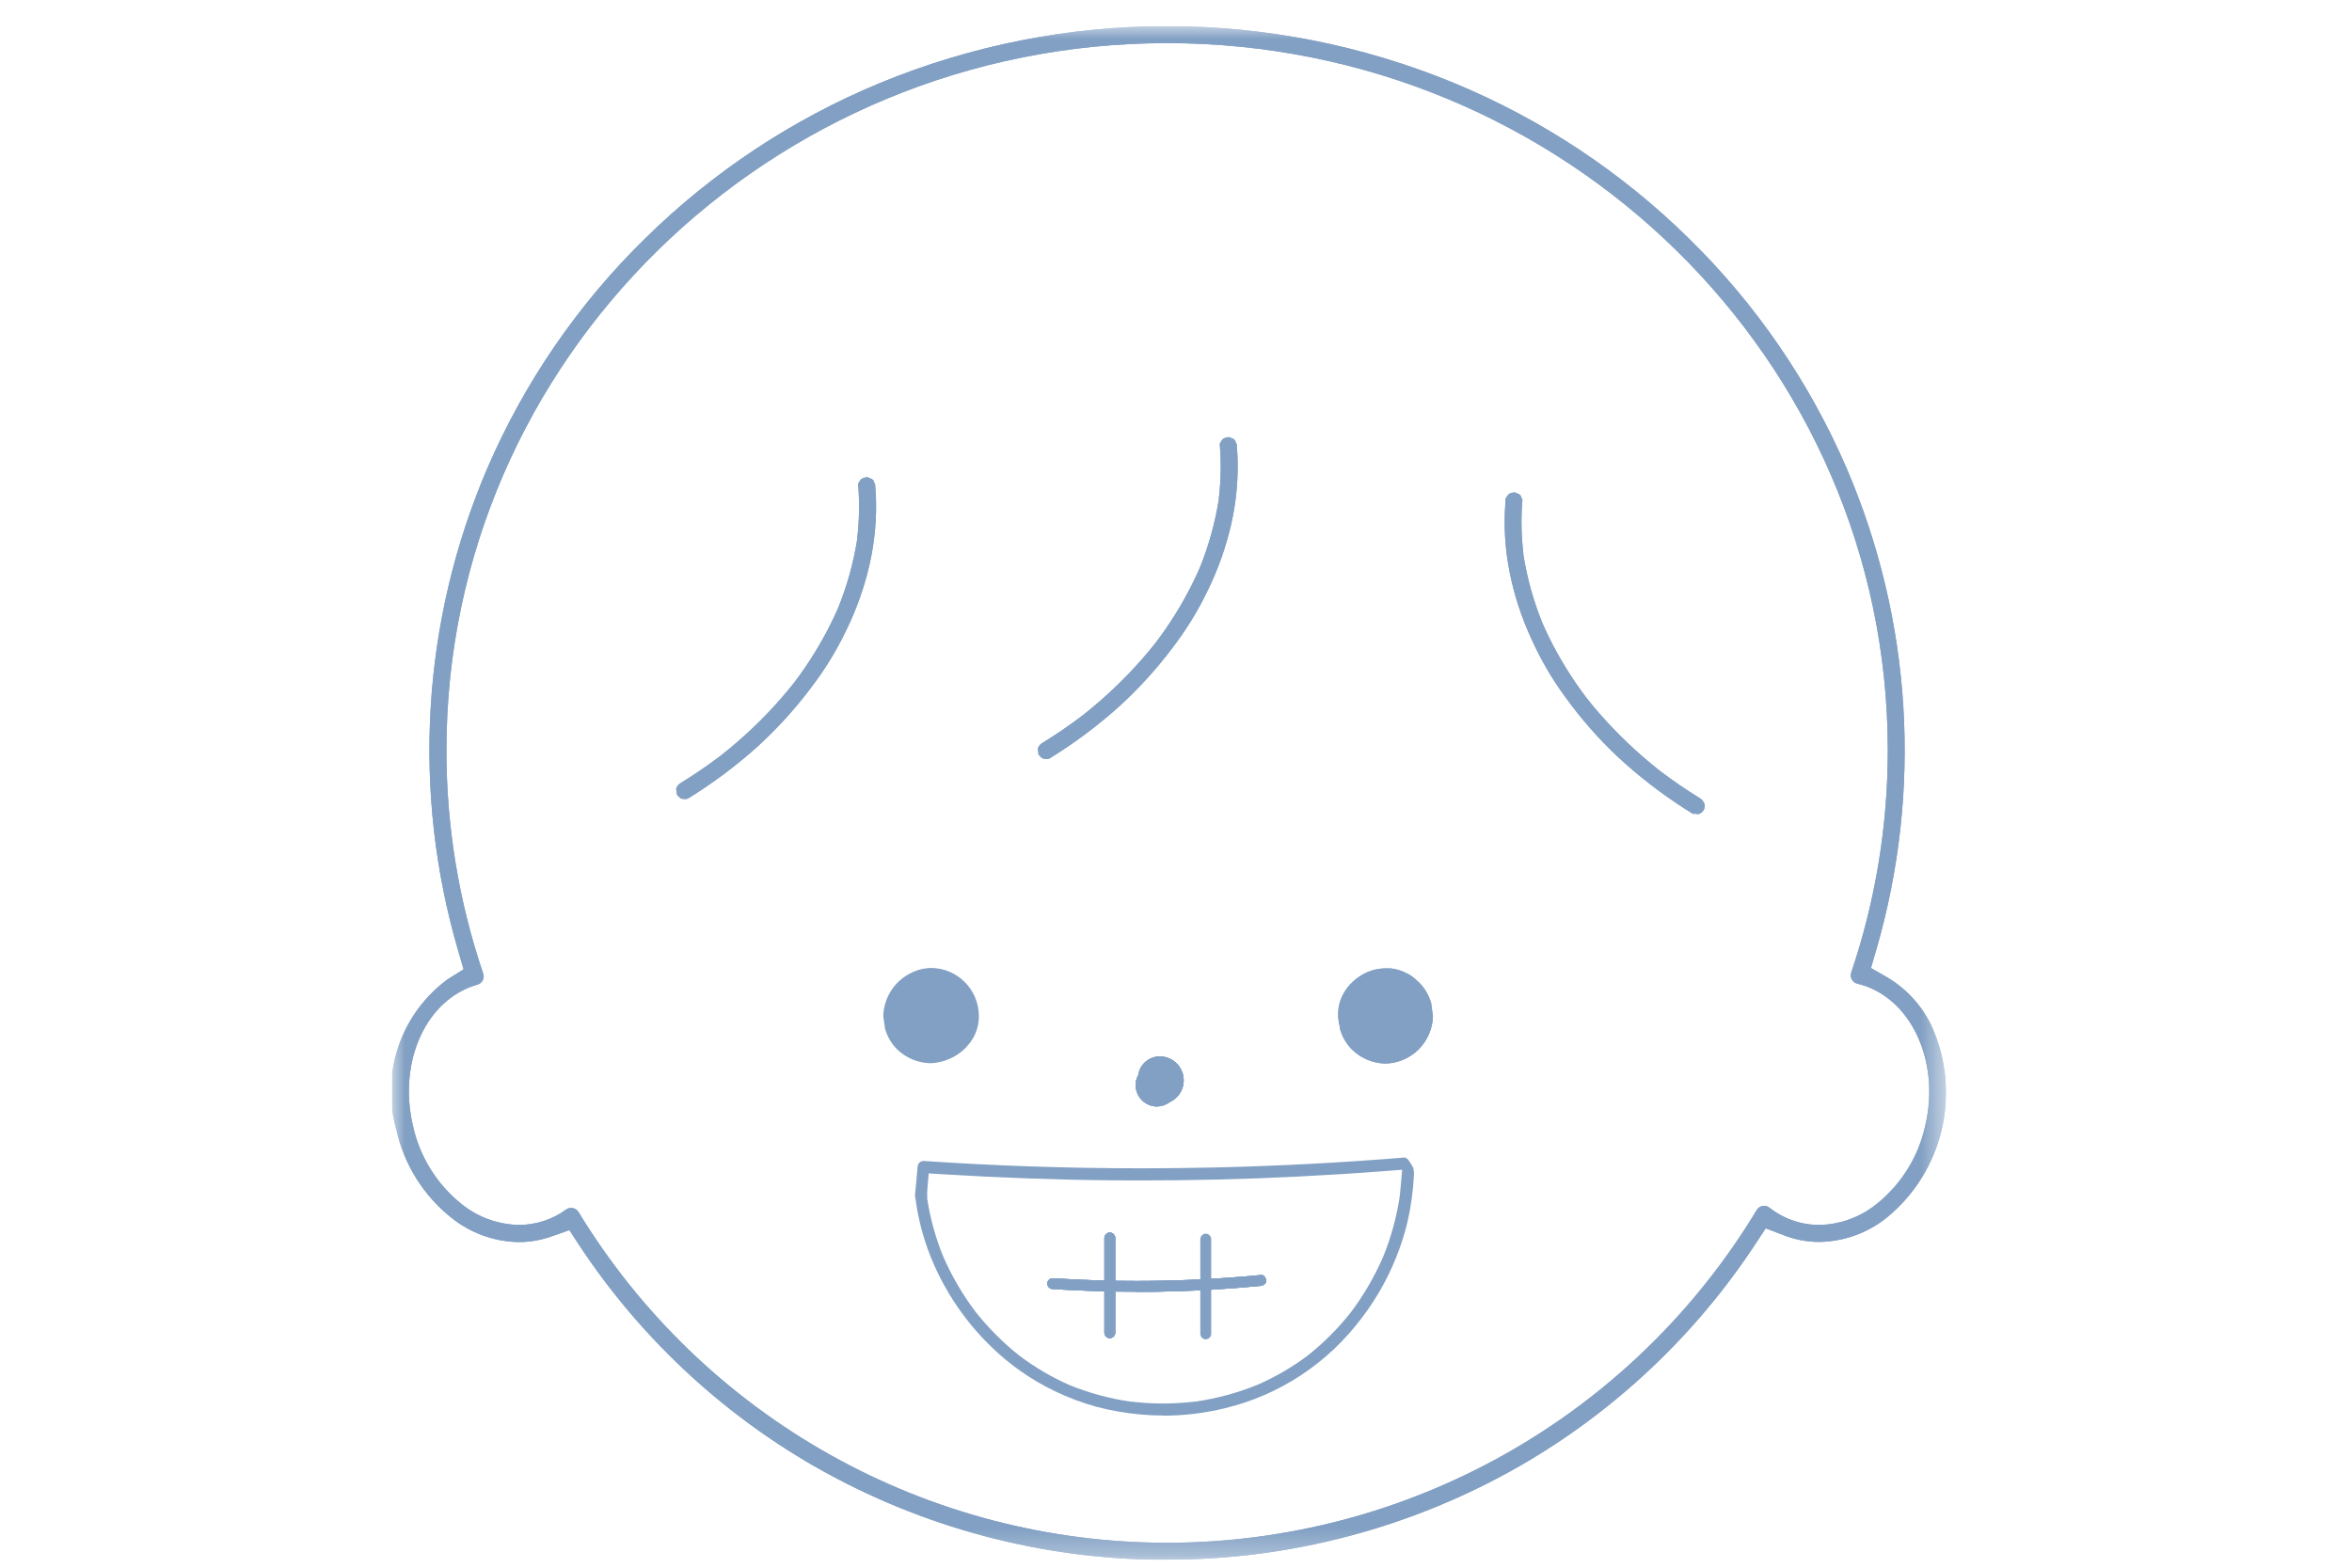 <svg width="90" height="60" viewBox="0 0 90 60" fill="none" xmlns="http://www.w3.org/2000/svg">
<g clip-path="url(#clip0_560_2)">
<mask id="mask0_560_2" style="mask-type:luminance" maskUnits="userSpaceOnUse" x="15" y="1" width="60" height="59">
<path d="M74.472 1H15V59.697H74.472V1Z" fill="white"/>
</mask>
<g mask="url(#mask0_560_2)">
<path d="M44.657 59.7C39.927 59.705 35.279 58.472 31.173 56.124C27.564 54.05 24.488 51.164 22.188 47.694L21.788 47.081L21.095 47.325C20.967 47.37 20.837 47.408 20.705 47.439C20.424 47.505 20.135 47.539 19.846 47.539C18.905 47.522 17.997 47.192 17.265 46.6C16.198 45.75 15.457 44.559 15.165 43.227C14.867 42.182 14.896 41.072 15.248 40.044C15.6 39.016 16.258 38.121 17.133 37.478L17.74 37.1L17.54 36.414C15.746 30.306 16.139 23.764 18.651 17.914C20.075 14.614 22.13 11.625 24.7 9.113C27.281 6.576 30.327 4.561 33.671 3.177C40.706 0.274 48.605 0.274 55.64 3.177C58.984 4.561 62.03 6.576 64.611 9.113C67.182 11.627 69.237 14.618 70.661 17.92C73.163 23.742 73.566 30.253 71.8 36.339L71.593 37.048L72.233 37.417C72.97 37.858 73.558 38.509 73.921 39.287C74.478 40.526 74.611 41.913 74.3 43.235C73.989 44.557 73.251 45.74 72.2 46.6C71.468 47.189 70.561 47.517 69.622 47.533C69.161 47.533 68.704 47.448 68.273 47.283L67.566 47.011L67.15 47.644C64.856 51.12 61.784 54.013 58.177 56.094C54.062 58.457 49.398 59.699 44.652 59.694M21.858 46.23C21.914 46.23 21.97 46.245 22.018 46.272C22.067 46.3 22.108 46.34 22.137 46.388C24.493 50.26 27.807 53.459 31.76 55.676C35.713 57.893 40.171 59.054 44.703 59.046C49.235 59.038 53.689 57.862 57.634 55.631C61.579 53.4 64.882 50.189 67.224 46.309C67.248 46.269 67.279 46.235 67.317 46.209C67.355 46.182 67.398 46.164 67.444 46.155C67.489 46.147 67.536 46.148 67.581 46.159C67.626 46.169 67.668 46.19 67.704 46.218C68.061 46.499 68.474 46.698 68.916 46.802C69.146 46.855 69.38 46.882 69.616 46.882C70.416 46.866 71.187 46.585 71.809 46.082C72.755 45.325 73.412 44.266 73.67 43.082C74.257 40.567 73.09 38.129 71.07 37.647C71.026 37.636 70.985 37.617 70.949 37.59C70.913 37.562 70.883 37.528 70.861 37.488C70.839 37.448 70.826 37.405 70.821 37.359C70.817 37.314 70.823 37.269 70.837 37.226C71.765 34.481 72.238 31.603 72.237 28.706C72.23 13.788 59.861 1.651 44.657 1.651C29.453 1.651 17.083 13.788 17.083 28.707C17.08 31.618 17.556 34.509 18.491 37.265C18.505 37.307 18.511 37.351 18.508 37.395C18.504 37.439 18.492 37.482 18.471 37.521C18.451 37.56 18.423 37.595 18.389 37.623C18.354 37.651 18.315 37.671 18.272 37.683C16.311 38.241 15.225 40.613 15.8 43.082C16.058 44.266 16.715 45.325 17.661 46.082C18.283 46.585 19.055 46.866 19.854 46.882C20.506 46.882 21.14 46.675 21.666 46.291C21.721 46.251 21.788 46.23 21.856 46.23" fill="#82A0C3"/>
<path d="M44.657 59.7C39.927 59.705 35.279 58.472 31.173 56.124C27.564 54.05 24.488 51.164 22.188 47.694L21.788 47.081L21.095 47.325C20.967 47.37 20.837 47.408 20.705 47.439C20.424 47.505 20.135 47.539 19.846 47.539C18.905 47.522 17.997 47.192 17.265 46.6C16.198 45.75 15.457 44.559 15.165 43.227C14.867 42.182 14.896 41.072 15.248 40.044C15.6 39.016 16.258 38.121 17.133 37.478L17.74 37.1L17.54 36.414C15.746 30.306 16.139 23.764 18.651 17.914C20.075 14.614 22.13 11.625 24.7 9.113C27.281 6.576 30.327 4.561 33.671 3.177C40.706 0.274 48.605 0.274 55.64 3.177C58.984 4.561 62.03 6.576 64.611 9.113C67.182 11.627 69.237 14.618 70.661 17.92C73.163 23.742 73.566 30.253 71.8 36.339L71.593 37.048L72.233 37.417C72.97 37.858 73.558 38.509 73.921 39.287C74.478 40.526 74.611 41.913 74.3 43.235C73.989 44.557 73.251 45.74 72.2 46.6C71.468 47.189 70.561 47.517 69.622 47.533C69.161 47.533 68.704 47.448 68.273 47.283L67.566 47.011L67.15 47.644C64.856 51.12 61.784 54.013 58.177 56.094C54.062 58.457 49.398 59.699 44.652 59.694M21.858 46.23C21.914 46.23 21.97 46.245 22.018 46.272C22.067 46.3 22.108 46.34 22.137 46.388C24.493 50.26 27.807 53.459 31.76 55.676C35.713 57.893 40.171 59.054 44.703 59.046C49.235 59.038 53.689 57.862 57.634 55.631C61.579 53.4 64.882 50.189 67.224 46.309C67.248 46.269 67.279 46.235 67.317 46.209C67.355 46.182 67.398 46.164 67.444 46.155C67.489 46.147 67.536 46.148 67.581 46.159C67.626 46.169 67.668 46.19 67.704 46.218C68.061 46.499 68.474 46.698 68.916 46.802C69.146 46.855 69.38 46.882 69.616 46.882C70.416 46.866 71.187 46.585 71.809 46.082C72.755 45.325 73.412 44.266 73.67 43.082C74.257 40.567 73.09 38.129 71.07 37.647C71.026 37.636 70.985 37.617 70.949 37.59C70.913 37.562 70.883 37.528 70.861 37.488C70.839 37.448 70.826 37.405 70.821 37.359C70.817 37.314 70.823 37.269 70.837 37.226C71.765 34.481 72.238 31.603 72.237 28.706C72.23 13.788 59.861 1.651 44.657 1.651C29.453 1.651 17.083 13.788 17.083 28.707C17.08 31.618 17.556 34.509 18.491 37.265C18.505 37.307 18.511 37.351 18.508 37.395C18.504 37.439 18.492 37.482 18.471 37.521C18.451 37.56 18.423 37.595 18.389 37.623C18.354 37.651 18.315 37.671 18.272 37.683C16.311 38.241 15.225 40.613 15.8 43.082C16.058 44.266 16.715 45.325 17.661 46.082C18.283 46.585 19.055 46.866 19.854 46.882C20.506 46.882 21.14 46.675 21.666 46.291C21.721 46.251 21.788 46.23 21.856 46.23" fill="#82A0C3"/>
<path d="M37.456 38.854C37.448 38.377 37.255 37.922 36.917 37.585C36.58 37.248 36.125 37.054 35.648 37.046C35.353 37.049 35.063 37.125 34.805 37.267C34.509 37.423 34.26 37.655 34.084 37.939C33.907 38.222 33.809 38.548 33.799 38.882L33.864 39.363C33.947 39.666 34.108 39.941 34.33 40.163C34.673 40.496 35.131 40.686 35.61 40.693C36.086 40.673 36.539 40.486 36.89 40.163C36.935 40.121 36.978 40.075 37.018 40.027C37.312 39.709 37.469 39.289 37.457 38.856" fill="#82A0C3"/>
<path d="M35.626 39.751H35.608C35.373 39.744 35.149 39.648 34.98 39.483C34.89 39.392 34.822 39.282 34.78 39.161L34.733 38.811C34.734 38.745 34.751 38.68 34.782 38.621L34.819 38.55L34.844 38.474C34.867 38.403 34.908 38.339 34.964 38.289L34.989 38.265L35.013 38.24C35.055 38.194 35.106 38.158 35.163 38.134L35.206 38.116L35.247 38.094C35.37 38.026 35.507 37.989 35.647 37.987C35.882 37.995 36.105 38.095 36.267 38.265C36.43 38.435 36.519 38.662 36.516 38.897C36.515 39.083 36.444 39.262 36.316 39.397L36.305 39.41L36.294 39.423C36.281 39.44 36.266 39.455 36.25 39.47L36.224 39.494L36.2 39.519C36.151 39.575 36.087 39.617 36.015 39.639L35.939 39.664L35.869 39.701C35.808 39.734 35.739 39.751 35.669 39.75L35.626 39.751Z" fill="#82A0C3"/>
<path d="M54.83 38.881L54.765 38.4C54.681 38.097 54.521 37.822 54.299 37.6L54.253 37.56C54.213 37.521 54.172 37.483 54.129 37.447L54.063 37.395L53.996 37.347L53.928 37.303L53.86 37.264H53.853L53.785 37.229L53.774 37.224L53.708 37.194L53.693 37.188L53.628 37.162L53.609 37.155L53.547 37.134L53.522 37.127L53.463 37.11L53.432 37.103L53.377 37.09L53.34 37.083L53.289 37.074L53.245 37.068L53.199 37.062H53.143H53.108H53.015C52.657 37.066 52.31 37.176 52.015 37.377C51.966 37.41 51.915 37.445 51.872 37.482L51.804 37.539C51.626 37.695 51.48 37.884 51.374 38.095C51.361 38.121 51.349 38.148 51.337 38.175C51.313 38.229 51.293 38.284 51.276 38.34C51.267 38.368 51.259 38.396 51.252 38.425C51.237 38.482 51.226 38.54 51.218 38.599C51.206 38.688 51.202 38.779 51.206 38.869C51.206 38.902 51.206 38.934 51.213 38.969C51.213 38.974 51.213 38.98 51.213 38.985C51.213 39.013 51.219 39.041 51.223 39.068V39.078C51.223 39.108 51.233 39.138 51.239 39.168C51.245 39.2 51.252 39.232 51.26 39.263L51.275 39.376C51.358 39.679 51.519 39.954 51.741 40.176C52.084 40.509 52.542 40.699 53.021 40.706C53.497 40.693 53.95 40.498 54.287 40.162C54.624 39.825 54.819 39.371 54.832 38.895" fill="#82A0C3"/>
<path d="M53.037 39.751H53.02C52.784 39.744 52.56 39.648 52.392 39.483C52.302 39.392 52.233 39.282 52.192 39.161L52.18 39.072L52.168 39.022C52.168 39.006 52.16 38.989 52.157 38.973V38.962C52.157 38.949 52.157 38.936 52.15 38.923V38.912C52.15 38.899 52.15 38.886 52.15 38.873V38.858C52.15 38.844 52.15 38.828 52.15 38.812C52.147 38.779 52.147 38.745 52.15 38.712C52.153 38.689 52.157 38.666 52.163 38.643C52.163 38.632 52.169 38.62 52.173 38.608C52.18 38.584 52.189 38.56 52.2 38.537L52.217 38.502C52.269 38.399 52.341 38.306 52.429 38.23L52.465 38.2C52.489 38.181 52.514 38.162 52.539 38.145C52.679 38.048 52.845 37.993 53.016 37.989H53.055H53.107L53.149 37.994L53.193 38.002L53.233 38.012L53.271 38.023L53.296 38.032H53.288L53.308 38.039L53.344 38.054L53.38 38.071L53.415 38.09L53.447 38.109L53.479 38.13L53.506 38.15L53.742 38.39C53.787 38.456 53.823 38.527 53.849 38.603L53.896 38.953C53.895 39.019 53.878 39.084 53.847 39.143L53.81 39.214L53.785 39.29C53.762 39.361 53.72 39.425 53.665 39.475L53.64 39.499L53.616 39.524C53.566 39.58 53.502 39.621 53.431 39.644L53.355 39.669L53.284 39.706C53.222 39.739 53.153 39.756 53.084 39.755L53.037 39.751Z" fill="#82A0C3"/>
<path d="M54.83 38.881L54.765 38.4C54.681 38.097 54.521 37.822 54.299 37.6L54.253 37.56C54.213 37.521 54.172 37.483 54.129 37.447L54.063 37.395L53.996 37.347L53.928 37.303L53.86 37.264H53.853L53.785 37.229L53.774 37.224L53.708 37.194L53.693 37.188L53.628 37.162L53.609 37.155L53.547 37.134L53.522 37.127L53.463 37.11L53.432 37.103L53.377 37.09L53.34 37.083L53.289 37.074L53.245 37.068L53.199 37.062H53.143H53.108H53.015C52.657 37.066 52.31 37.176 52.015 37.377C51.966 37.41 51.915 37.445 51.872 37.482L51.804 37.539C51.626 37.695 51.48 37.884 51.374 38.095C51.361 38.121 51.349 38.148 51.337 38.175C51.313 38.229 51.293 38.284 51.276 38.34C51.267 38.368 51.259 38.396 51.252 38.425C51.237 38.482 51.226 38.54 51.218 38.599C51.206 38.688 51.202 38.779 51.206 38.869C51.206 38.902 51.206 38.934 51.213 38.969C51.213 38.974 51.213 38.98 51.213 38.985C51.213 39.013 51.219 39.041 51.223 39.068V39.078C51.223 39.108 51.233 39.138 51.239 39.168C51.245 39.2 51.252 39.232 51.26 39.263L51.275 39.376C51.358 39.679 51.519 39.954 51.741 40.176C52.084 40.509 52.542 40.699 53.021 40.706C53.497 40.693 53.95 40.498 54.287 40.162C54.624 39.825 54.819 39.371 54.832 38.895" fill="#82A0C3"/>
<path d="M44.412 40.433C44.206 40.426 44.005 40.495 43.847 40.627C43.689 40.758 43.586 40.944 43.556 41.148C43.489 41.267 43.454 41.401 43.456 41.538C43.46 41.752 43.546 41.956 43.697 42.107C43.849 42.258 44.052 42.344 44.266 42.348C44.447 42.346 44.622 42.286 44.766 42.177C44.952 42.09 45.103 41.944 45.195 41.761C45.288 41.578 45.316 41.369 45.276 41.168C45.235 40.968 45.129 40.786 44.973 40.653C44.818 40.52 44.622 40.443 44.417 40.434" fill="#82A0C3"/>
<path d="M44.412 40.433C44.206 40.426 44.005 40.495 43.847 40.627C43.689 40.758 43.586 40.944 43.556 41.148C43.489 41.267 43.454 41.401 43.456 41.538C43.46 41.752 43.546 41.956 43.697 42.107C43.849 42.258 44.052 42.344 44.266 42.348C44.447 42.346 44.622 42.286 44.766 42.177C44.952 42.09 45.103 41.944 45.195 41.761C45.288 41.578 45.316 41.369 45.276 41.168C45.235 40.968 45.129 40.786 44.973 40.653C44.818 40.52 44.622 40.443 44.417 40.434" fill="#82A0C3"/>
<path d="M44.412 40.433C44.206 40.426 44.005 40.495 43.847 40.627C43.689 40.758 43.586 40.944 43.556 41.148C43.489 41.267 43.454 41.401 43.456 41.538C43.46 41.752 43.546 41.956 43.697 42.107C43.849 42.258 44.052 42.344 44.266 42.348C44.447 42.346 44.622 42.286 44.766 42.177C44.952 42.09 45.103 41.944 45.195 41.761C45.288 41.578 45.316 41.369 45.276 41.168C45.235 40.968 45.129 40.786 44.973 40.653C44.818 40.52 44.622 40.443 44.417 40.434" fill="#82A0C3"/>
<path d="M44.412 40.433C44.206 40.426 44.005 40.495 43.847 40.627C43.689 40.758 43.586 40.944 43.556 41.148C43.489 41.267 43.454 41.401 43.456 41.538C43.46 41.752 43.546 41.956 43.697 42.107C43.849 42.258 44.052 42.344 44.266 42.348C44.447 42.346 44.622 42.286 44.766 42.177C44.952 42.09 45.103 41.944 45.195 41.761C45.288 41.578 45.316 41.369 45.276 41.168C45.235 40.968 45.129 40.786 44.973 40.653C44.818 40.52 44.622 40.443 44.417 40.434" fill="#82A0C3"/>
<path d="M26.209 30.581C26.162 30.581 26.115 30.575 26.069 30.564C25.995 30.524 25.934 30.463 25.894 30.389V30.307L25.876 30.226C25.875 30.22 25.875 30.214 25.876 30.208V30.192V30.176C25.907 30.09 25.966 30.018 26.044 29.971C26.567 29.649 27.075 29.302 27.556 28.938L27.571 28.927C27.788 28.756 28.001 28.581 28.203 28.406C28.997 27.721 29.725 26.963 30.377 26.142L30.39 26.125C30.523 25.949 30.651 25.771 30.772 25.596C31.272 24.873 31.702 24.105 32.057 23.301L32.068 23.275C32.414 22.426 32.66 21.54 32.802 20.635V20.618V20.601C32.882 19.913 32.894 19.218 32.836 18.528C32.864 18.455 32.906 18.389 32.961 18.333C33.034 18.286 33.12 18.262 33.206 18.266H33.211L33.282 18.303L33.361 18.329C33.361 18.329 33.361 18.329 33.37 18.337L33.394 18.362L33.42 18.386L33.427 18.393L33.452 18.469L33.49 18.542C33.491 18.547 33.491 18.552 33.49 18.557V18.615L33.495 18.673C33.503 18.773 33.51 18.863 33.515 18.953C33.552 19.829 33.474 20.707 33.283 21.563C33.082 22.454 32.778 23.317 32.375 24.137C32 24.918 31.544 25.658 31.015 26.345C30.398 27.165 29.704 27.924 28.943 28.613C28.132 29.336 27.259 29.987 26.333 30.557C26.291 30.578 26.245 30.587 26.199 30.585" fill="#82A0C3"/>
<path d="M26.209 30.581C26.162 30.581 26.115 30.575 26.069 30.564C25.995 30.524 25.934 30.463 25.894 30.389V30.307L25.876 30.226C25.875 30.22 25.875 30.214 25.876 30.208V30.192V30.176C25.907 30.09 25.966 30.018 26.044 29.971C26.567 29.649 27.075 29.302 27.556 28.938L27.571 28.927C27.788 28.756 28.001 28.581 28.203 28.406C28.997 27.721 29.725 26.963 30.377 26.142L30.39 26.125C30.523 25.949 30.651 25.771 30.772 25.596C31.272 24.873 31.702 24.105 32.057 23.301L32.068 23.275C32.414 22.426 32.66 21.54 32.802 20.635V20.618V20.601C32.882 19.913 32.894 19.218 32.836 18.528C32.864 18.455 32.906 18.389 32.961 18.333C33.034 18.286 33.12 18.262 33.206 18.266H33.211L33.282 18.303L33.361 18.329C33.361 18.329 33.361 18.329 33.37 18.337L33.394 18.362L33.42 18.386L33.427 18.393L33.452 18.469L33.49 18.542C33.491 18.547 33.491 18.552 33.49 18.557V18.615L33.495 18.673C33.503 18.773 33.51 18.863 33.515 18.953C33.552 19.829 33.474 20.707 33.283 21.563C33.082 22.454 32.778 23.317 32.375 24.137C32 24.918 31.544 25.658 31.015 26.345C30.398 27.165 29.704 27.924 28.943 28.613C28.132 29.336 27.259 29.987 26.333 30.557C26.291 30.578 26.245 30.587 26.199 30.585" fill="#82A0C3"/>
<path d="M40.047 29.047C40 29.047 39.953 29.041 39.907 29.03C39.833 28.99 39.772 28.93 39.732 28.856V28.774L39.714 28.693C39.712 28.687 39.712 28.681 39.714 28.675V28.659V28.643C39.744 28.557 39.803 28.484 39.882 28.438C40.405 28.116 40.913 27.769 41.394 27.405L41.409 27.394C41.626 27.223 41.839 27.048 42.041 26.873C42.835 26.188 43.563 25.43 44.215 24.609L44.228 24.592C44.361 24.416 44.489 24.238 44.61 24.062C45.11 23.339 45.54 22.571 45.895 21.767L45.906 21.741C46.252 20.892 46.498 20.006 46.64 19.1V19.083V19.066C46.72 18.378 46.732 17.684 46.674 16.994C46.702 16.921 46.744 16.855 46.799 16.799C46.872 16.752 46.957 16.729 47.044 16.732H47.049L47.12 16.769L47.199 16.795C47.199 16.795 47.199 16.795 47.208 16.803L47.232 16.828L47.257 16.852L47.264 16.859L47.289 16.935L47.327 17.008C47.328 17.013 47.328 17.018 47.327 17.023V17.081L47.332 17.139C47.34 17.239 47.347 17.329 47.352 17.419C47.389 18.295 47.311 19.173 47.12 20.029C46.919 20.92 46.614 21.784 46.212 22.603C45.837 23.384 45.381 24.124 44.852 24.811C44.235 25.631 43.541 26.39 42.78 27.078C41.969 27.802 41.096 28.452 40.17 29.022C40.129 29.043 40.082 29.052 40.036 29.05" fill="#82A0C3"/>
<path d="M40.047 29.047C40 29.047 39.953 29.041 39.907 29.03C39.833 28.99 39.772 28.93 39.732 28.856V28.774L39.714 28.693C39.712 28.687 39.712 28.681 39.714 28.675V28.659V28.643C39.744 28.557 39.803 28.484 39.882 28.438C40.405 28.116 40.913 27.769 41.394 27.405L41.409 27.394C41.626 27.223 41.839 27.048 42.041 26.873C42.835 26.188 43.563 25.43 44.215 24.609L44.228 24.592C44.361 24.416 44.489 24.238 44.61 24.062C45.11 23.339 45.54 22.571 45.895 21.767L45.906 21.741C46.252 20.892 46.498 20.006 46.64 19.1V19.083V19.066C46.72 18.378 46.732 17.684 46.674 16.994C46.702 16.921 46.744 16.855 46.799 16.799C46.872 16.752 46.957 16.729 47.044 16.732H47.049L47.12 16.769L47.199 16.795C47.199 16.795 47.199 16.795 47.208 16.803L47.232 16.828L47.257 16.852L47.264 16.859L47.289 16.935L47.327 17.008C47.328 17.013 47.328 17.018 47.327 17.023V17.081L47.332 17.139C47.34 17.239 47.347 17.329 47.352 17.419C47.389 18.295 47.311 19.173 47.12 20.029C46.919 20.92 46.614 21.784 46.212 22.603C45.837 23.384 45.381 24.124 44.852 24.811C44.235 25.631 43.541 26.39 42.78 27.078C41.969 27.802 41.096 28.452 40.17 29.022C40.129 29.043 40.082 29.052 40.036 29.05" fill="#82A0C3"/>
<path d="M64.867 31.146H64.784H64.776L64.764 31.138C64.658 31.072 64.553 31.005 64.448 30.938C63.54 30.355 62.685 29.692 61.895 28.957C61.154 28.258 60.481 27.49 59.886 26.663C59.378 25.97 58.946 25.225 58.595 24.44C58.214 23.617 57.933 22.752 57.759 21.862C57.591 21.004 57.538 20.127 57.603 19.255V19.216V19.177C57.602 19.132 57.611 19.087 57.629 19.046L57.738 18.905C57.809 18.867 57.89 18.847 57.971 18.847H57.977L58.048 18.884L58.126 18.91C58.126 18.91 58.126 18.91 58.136 18.917L58.16 18.942L58.185 18.966L58.192 18.973L58.217 19.049L58.255 19.122C58.255 19.124 58.255 19.126 58.255 19.128C58.199 19.812 58.211 20.499 58.291 21.18V21.197V21.214C58.432 22.121 58.679 23.008 59.026 23.858L59.037 23.883C59.119 24.069 59.205 24.255 59.294 24.434C59.693 25.234 60.165 25.995 60.705 26.707L60.718 26.724C60.873 26.924 61.034 27.114 61.196 27.3C61.901 28.107 62.68 28.845 63.523 29.507L63.538 29.519C64.019 29.883 64.527 30.23 65.049 30.552C65.139 30.607 65.204 30.695 65.229 30.797C65.241 30.876 65.223 30.957 65.179 31.024C65.135 31.09 65.067 31.138 64.99 31.158H64.974H64.958H64.945L64.86 31.139" fill="#82A0C3"/>
<path d="M64.867 31.146H64.784H64.776L64.764 31.138C64.658 31.072 64.553 31.005 64.448 30.938C63.54 30.355 62.685 29.692 61.895 28.957C61.154 28.258 60.481 27.49 59.886 26.663C59.378 25.97 58.946 25.225 58.595 24.44C58.214 23.617 57.933 22.752 57.759 21.862C57.591 21.004 57.538 20.127 57.603 19.255V19.216V19.177C57.602 19.132 57.611 19.087 57.629 19.046L57.738 18.905C57.809 18.867 57.89 18.847 57.971 18.847H57.977L58.048 18.884L58.126 18.91C58.126 18.91 58.126 18.91 58.136 18.917L58.16 18.942L58.185 18.966L58.192 18.973L58.217 19.049L58.255 19.122C58.255 19.124 58.255 19.126 58.255 19.128C58.199 19.812 58.211 20.499 58.291 21.18V21.197V21.214C58.432 22.121 58.679 23.008 59.026 23.858L59.037 23.883C59.119 24.069 59.205 24.255 59.294 24.434C59.693 25.234 60.165 25.995 60.705 26.707L60.718 26.724C60.873 26.924 61.034 27.114 61.196 27.3C61.901 28.107 62.68 28.845 63.523 29.507L63.538 29.519C64.019 29.883 64.527 30.23 65.049 30.552C65.139 30.607 65.204 30.695 65.229 30.797C65.241 30.876 65.223 30.957 65.179 31.024C65.135 31.09 65.067 31.138 64.99 31.158H64.974H64.958H64.945L64.86 31.139" fill="#82A0C3"/>
<path d="M44.511 54.176C44.22 54.176 43.928 54.163 43.644 54.136C43.075 54.086 42.512 53.988 41.96 53.843C41.41 53.691 40.874 53.49 40.36 53.243C39.46 52.81 38.636 52.234 37.922 51.536C37.202 50.84 36.592 50.039 36.113 49.16C35.63 48.286 35.291 47.341 35.107 46.36C35.087 46.249 35.069 46.132 35.052 46.014C35.047 45.975 35.04 45.934 35.032 45.893C35.023 45.849 35.016 45.804 35.013 45.759C35.013 45.696 35.023 45.628 35.031 45.559C35.031 45.518 35.039 45.477 35.043 45.436L35.111 44.679V44.64C35.12 44.589 35.144 44.541 35.179 44.502L35.188 44.493L35.196 44.484C35.209 44.472 35.224 44.464 35.241 44.458L35.262 44.449C35.278 44.441 35.295 44.436 35.313 44.433H35.346H35.368L35.404 44.439H35.434C36.734 44.526 38.054 44.594 39.348 44.639C40.784 44.689 42.24 44.715 43.677 44.715C44.633 44.715 45.602 44.704 46.557 44.681C48.944 44.625 51.366 44.497 53.757 44.301C53.825 44.325 53.883 44.372 53.92 44.435L53.96 44.497C54.006 44.565 54.047 44.636 54.083 44.71C54.109 44.827 54.114 44.948 54.097 45.067V45.103C54.09 45.221 54.081 45.341 54.069 45.459C54.038 45.771 53.995 46.073 53.943 46.359C53.856 46.829 53.73 47.291 53.569 47.741C53.229 48.705 52.741 49.61 52.122 50.424C51.798 50.854 51.44 51.258 51.051 51.63C50.659 51.998 50.237 52.332 49.79 52.63C48.897 53.219 47.908 53.648 46.868 53.898C46.098 54.085 45.309 54.181 44.518 54.182L44.511 54.176ZM35.491 45.46C35.477 45.588 35.474 45.717 35.482 45.846V45.869V45.892C35.599 46.647 35.804 47.385 36.093 48.092L36.099 48.105C36.423 48.846 36.833 49.547 37.32 50.193L37.328 50.204C37.817 50.823 38.377 51.384 38.995 51.875L39.006 51.884C39.602 52.334 40.248 52.712 40.931 53.013L40.945 53.019C41.679 53.317 42.447 53.525 43.231 53.64H43.246C44.078 53.741 44.919 53.741 45.752 53.64H45.766C46.571 53.522 47.359 53.308 48.113 53.002L48.127 52.996C48.806 52.699 49.45 52.324 50.043 51.878L50.055 51.869C50.657 51.389 51.203 50.842 51.681 50.237L51.69 50.226C52.179 49.576 52.59 48.871 52.916 48.126L52.922 48.113C53.227 47.366 53.442 46.585 53.561 45.787V45.772C53.574 45.665 53.585 45.556 53.595 45.449L53.654 44.77L52.974 44.822C51.866 44.907 50.745 44.977 49.644 45.032C47.661 45.132 45.644 45.179 43.663 45.179C43.279 45.179 42.889 45.179 42.505 45.174C40.38 45.154 38.223 45.074 36.095 44.944L35.537 44.909L35.491 45.46Z" fill="#82A0C3"/>
<path d="M43.501 49.438C42.437 49.438 41.359 49.403 40.295 49.338C40.266 49.339 40.237 49.333 40.211 49.323C40.184 49.312 40.159 49.296 40.139 49.276C40.118 49.255 40.101 49.231 40.09 49.205C40.079 49.178 40.073 49.149 40.073 49.12C40.075 49.069 40.097 49.021 40.133 48.985C40.166 48.948 40.211 48.925 40.26 48.921C40.855 48.959 41.446 48.987 42.025 49.005C42.511 49.019 43.004 49.027 43.491 49.027C45.077 49.027 46.684 48.95 48.267 48.797H48.278C48.368 48.797 48.45 48.918 48.454 49.016C48.46 49.145 48.317 49.206 48.225 49.216C47.642 49.272 47.057 49.316 46.486 49.353C45.498 49.413 44.494 49.444 43.501 49.444V49.438Z" fill="#82A0C3"/>
<path d="M43.501 49.438C42.437 49.438 41.359 49.403 40.295 49.338C40.266 49.339 40.237 49.333 40.211 49.323C40.184 49.312 40.159 49.296 40.139 49.276C40.118 49.255 40.101 49.231 40.09 49.205C40.079 49.178 40.073 49.149 40.073 49.12C40.075 49.069 40.097 49.021 40.133 48.985C40.166 48.948 40.211 48.925 40.26 48.921C40.855 48.959 41.446 48.987 42.025 49.005C42.511 49.019 43.004 49.027 43.491 49.027C45.077 49.027 46.684 48.95 48.267 48.797H48.278C48.368 48.797 48.45 48.918 48.454 49.016C48.46 49.145 48.317 49.206 48.225 49.216C47.642 49.272 47.057 49.316 46.486 49.353C45.498 49.413 44.494 49.444 43.501 49.444V49.438Z" fill="#82A0C3"/>
<path d="M43.501 49.438C42.437 49.438 41.359 49.403 40.295 49.338C40.266 49.339 40.237 49.333 40.211 49.323C40.184 49.312 40.159 49.296 40.139 49.276C40.118 49.255 40.101 49.231 40.09 49.205C40.079 49.178 40.073 49.149 40.073 49.12C40.075 49.069 40.097 49.021 40.133 48.985C40.166 48.948 40.211 48.925 40.26 48.921C40.855 48.959 41.446 48.987 42.025 49.005C42.511 49.019 43.004 49.027 43.491 49.027C45.077 49.027 46.684 48.95 48.267 48.797H48.278C48.368 48.797 48.45 48.918 48.454 49.016C48.46 49.145 48.317 49.206 48.225 49.216C47.642 49.272 47.057 49.316 46.486 49.353C45.498 49.413 44.494 49.444 43.501 49.444V49.438Z" fill="#82A0C3"/>
<path d="M43.501 49.438C42.437 49.438 41.359 49.403 40.295 49.338C40.266 49.339 40.237 49.333 40.211 49.323C40.184 49.312 40.159 49.296 40.139 49.276C40.118 49.255 40.101 49.231 40.09 49.205C40.079 49.178 40.073 49.149 40.073 49.12C40.075 49.069 40.097 49.021 40.133 48.985C40.166 48.948 40.211 48.925 40.26 48.921C40.855 48.959 41.446 48.987 42.025 49.005C42.511 49.019 43.004 49.027 43.491 49.027C45.077 49.027 46.684 48.95 48.267 48.797H48.278C48.368 48.797 48.45 48.918 48.454 49.016C48.46 49.145 48.317 49.206 48.225 49.216C47.642 49.272 47.057 49.316 46.486 49.353C45.498 49.413 44.494 49.444 43.501 49.444V49.438Z" fill="#82A0C3"/>
<path d="M42.451 51.219C42.399 51.213 42.351 51.189 42.316 51.15C42.281 51.112 42.26 51.062 42.259 51.01V47.379C42.261 47.323 42.285 47.27 42.325 47.231C42.366 47.192 42.42 47.171 42.477 47.171C42.53 47.175 42.579 47.199 42.616 47.237C42.653 47.276 42.675 47.326 42.677 47.379V51.01C42.675 51.066 42.65 51.119 42.61 51.158C42.569 51.197 42.515 51.218 42.459 51.218L42.451 51.219Z" fill="#82A0C3"/>
<path d="M42.451 51.219C42.399 51.213 42.351 51.189 42.316 51.15C42.281 51.112 42.26 51.062 42.259 51.01V47.379C42.261 47.323 42.285 47.27 42.325 47.231C42.366 47.192 42.42 47.171 42.477 47.171C42.53 47.175 42.579 47.199 42.616 47.237C42.653 47.276 42.675 47.326 42.677 47.379V51.01C42.675 51.066 42.65 51.119 42.61 51.158C42.569 51.197 42.515 51.218 42.459 51.218L42.451 51.219Z" fill="#82A0C3"/>
<path d="M42.451 51.219C42.399 51.213 42.351 51.189 42.316 51.15C42.281 51.112 42.26 51.062 42.259 51.01V47.379C42.261 47.323 42.285 47.27 42.325 47.231C42.366 47.192 42.42 47.171 42.477 47.171C42.53 47.175 42.579 47.199 42.616 47.237C42.653 47.276 42.675 47.326 42.677 47.379V51.01C42.675 51.066 42.65 51.119 42.61 51.158C42.569 51.197 42.515 51.218 42.459 51.218L42.451 51.219Z" fill="#82A0C3"/>
<path d="M42.451 51.219C42.399 51.213 42.351 51.189 42.316 51.15C42.281 51.112 42.26 51.062 42.259 51.01V47.379C42.261 47.323 42.285 47.27 42.325 47.231C42.366 47.192 42.42 47.171 42.477 47.171C42.53 47.175 42.579 47.199 42.616 47.237C42.653 47.276 42.675 47.326 42.677 47.379V51.01C42.675 51.066 42.65 51.119 42.61 51.158C42.569 51.197 42.515 51.218 42.459 51.218L42.451 51.219Z" fill="#82A0C3"/>
<path d="M46.122 51.262C46.07 51.256 46.022 51.231 45.987 51.193C45.952 51.155 45.931 51.105 45.93 51.053V47.422C45.932 47.366 45.956 47.313 45.996 47.274C46.037 47.235 46.091 47.214 46.148 47.214C46.201 47.218 46.25 47.242 46.287 47.28C46.324 47.319 46.345 47.369 46.348 47.422V51.053C46.346 51.109 46.322 51.163 46.281 51.201C46.24 51.24 46.186 51.262 46.13 51.261L46.122 51.262Z" fill="#82A0C3"/>
</g>
</g>
<defs>
<clipPath id="clip0_560_2">
<rect width="59.472" height="58.697" fill="white" transform="translate(15 1)"/>
</clipPath>
</defs>
</svg>

